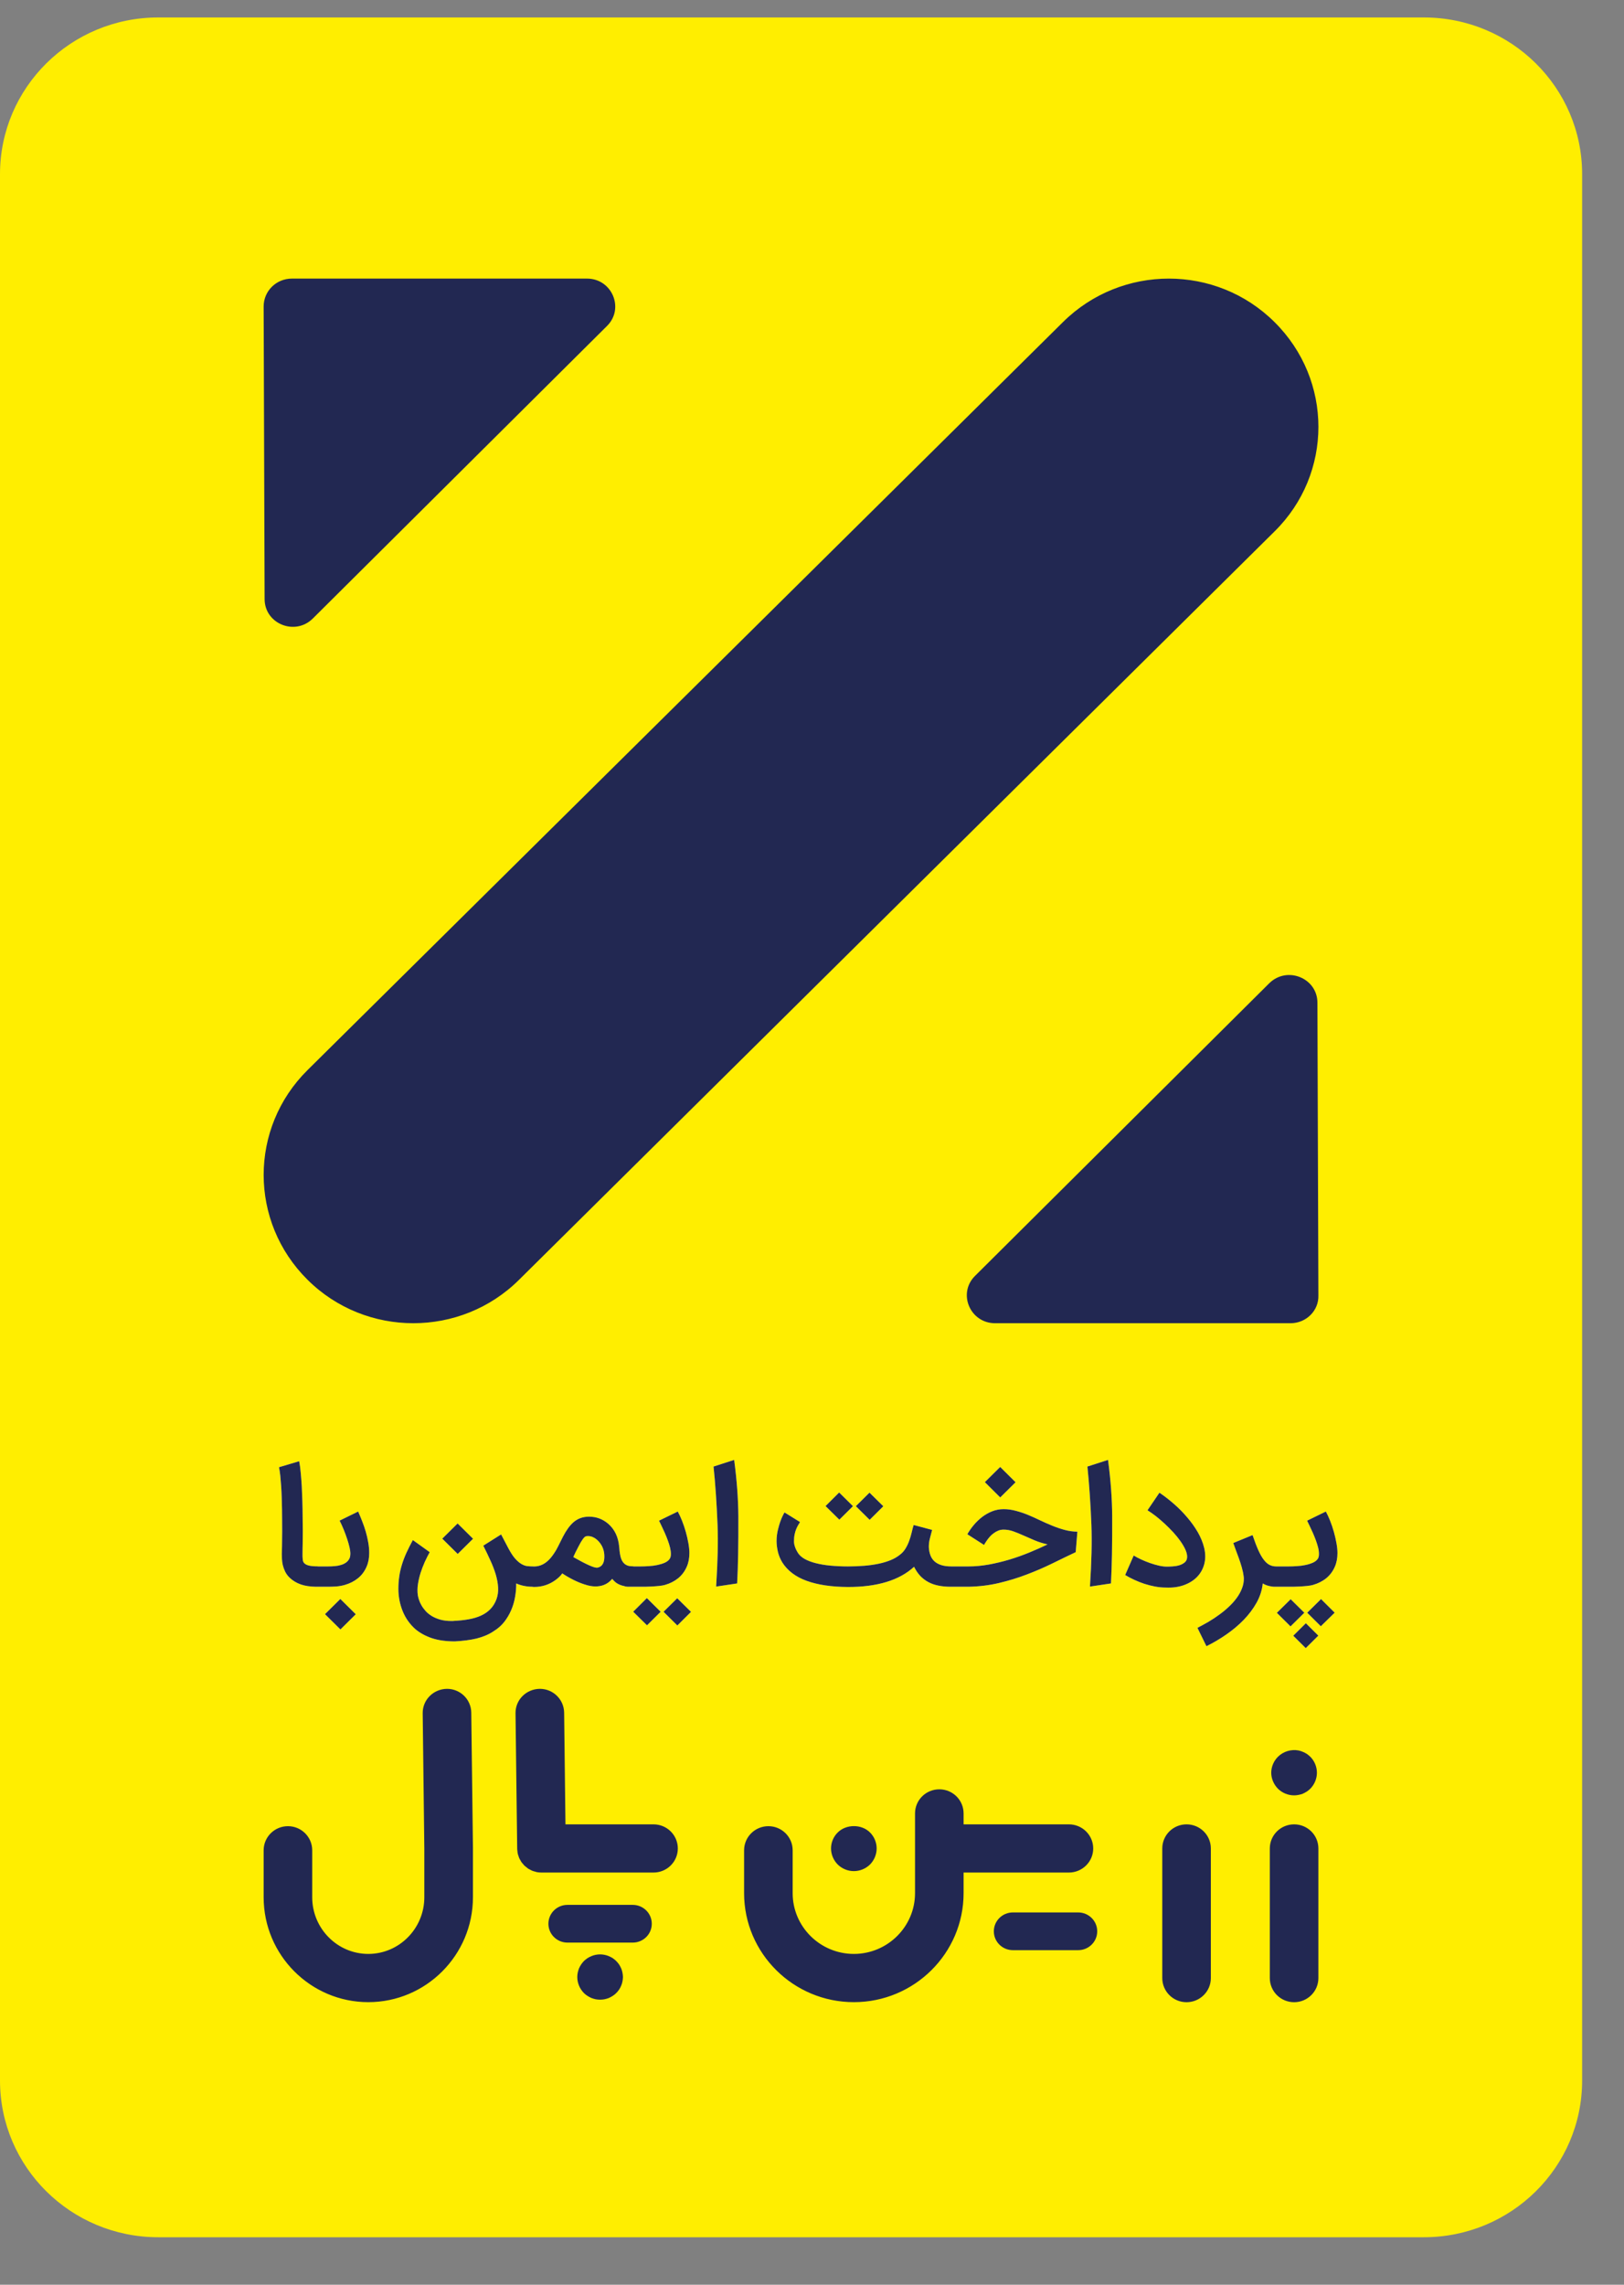 <svg width="32" height="45" viewBox="0 0 32 45" fill="none" xmlns="http://www.w3.org/2000/svg">
<rect x="0" y="0" width="32" height="45" fill="#808080" stroke="none"/>
<g id="1 7" clip-path="url(#clip0_0_180)">
<g id="Group">
<path id="Vector" d="M28.057 0.344H3.117C1.396 0.344 0 1.725 0 3.43V40.978C0 42.683 1.396 44.064 3.117 44.064H28.057C29.779 44.064 31.175 42.683 31.175 40.978V3.43C31.175 1.725 29.779 0.344 28.057 0.344Z" fill="url(#paint0_linear_0_180)"/>
<path id="Vector_2" d="M25.147 30.852H25.392C25.444 30.852 25.499 30.85 25.557 30.846C25.615 30.843 25.671 30.835 25.724 30.824C25.777 30.813 25.825 30.798 25.868 30.779C25.912 30.759 25.944 30.735 25.965 30.704C25.981 30.681 25.989 30.651 25.989 30.612C25.99 30.573 25.985 30.531 25.974 30.485C25.962 30.439 25.948 30.391 25.929 30.34C25.911 30.29 25.891 30.241 25.87 30.193C25.849 30.146 25.828 30.101 25.808 30.059C25.787 30.016 25.77 29.981 25.756 29.951L26.125 29.771C26.153 29.822 26.181 29.882 26.209 29.952C26.237 30.023 26.262 30.096 26.283 30.171C26.304 30.246 26.321 30.32 26.334 30.393C26.347 30.466 26.354 30.531 26.354 30.587C26.354 30.688 26.337 30.779 26.302 30.858C26.262 30.95 26.205 31.025 26.133 31.084C26.06 31.143 25.973 31.187 25.873 31.216C25.843 31.225 25.804 31.231 25.759 31.236C25.713 31.241 25.666 31.244 25.619 31.247C25.571 31.25 25.526 31.251 25.483 31.252C25.441 31.252 25.408 31.252 25.384 31.252H25.141C25.138 31.252 25.134 31.252 25.131 31.252C25.123 31.252 25.114 31.252 25.105 31.252C25.085 31.251 25.063 31.249 25.039 31.244C25.015 31.24 24.99 31.234 24.962 31.225C24.935 31.216 24.908 31.203 24.882 31.187C24.868 31.318 24.828 31.444 24.761 31.565C24.694 31.685 24.609 31.798 24.507 31.904C24.405 32.009 24.29 32.105 24.163 32.193C24.036 32.281 23.905 32.358 23.772 32.423L23.595 32.062C23.668 32.024 23.742 31.983 23.817 31.94C23.891 31.896 23.962 31.849 24.029 31.799C24.097 31.75 24.16 31.698 24.218 31.642C24.277 31.587 24.327 31.53 24.37 31.471C24.413 31.412 24.447 31.351 24.471 31.288C24.496 31.226 24.509 31.162 24.509 31.096C24.509 31.087 24.508 31.079 24.508 31.07C24.507 31.061 24.506 31.052 24.505 31.044V31.046C24.498 30.987 24.485 30.928 24.468 30.868C24.451 30.808 24.432 30.75 24.412 30.694C24.392 30.637 24.372 30.583 24.352 30.532C24.332 30.48 24.315 30.433 24.301 30.391L24.681 30.235C24.722 30.357 24.761 30.458 24.797 30.538C24.833 30.618 24.87 30.681 24.907 30.727C24.944 30.774 24.982 30.806 25.02 30.824C25.058 30.843 25.101 30.852 25.147 30.852ZM25.429 32.033L25.16 31.766L25.432 31.498L25.701 31.764L25.429 32.033ZM26.026 32.03L25.758 31.764L26.03 31.495L26.299 31.763L26.026 32.03ZM25.731 31.971L25.977 32.215L25.729 32.461L25.483 32.217L25.731 31.971ZM22.339 30.637C22.379 30.662 22.427 30.688 22.484 30.714C22.54 30.74 22.599 30.764 22.659 30.785C22.72 30.806 22.779 30.824 22.838 30.837C22.896 30.85 22.948 30.856 22.992 30.856C23.018 30.856 23.054 30.855 23.099 30.852C23.143 30.85 23.188 30.843 23.231 30.831C23.274 30.819 23.311 30.8 23.343 30.774C23.375 30.748 23.391 30.712 23.392 30.665C23.393 30.622 23.381 30.574 23.357 30.52C23.333 30.467 23.3 30.411 23.259 30.353C23.218 30.295 23.171 30.237 23.117 30.178C23.063 30.12 23.007 30.064 22.949 30.01C22.891 29.956 22.833 29.907 22.775 29.861C22.716 29.816 22.662 29.778 22.611 29.746L22.846 29.4C22.944 29.466 23.039 29.54 23.134 29.623C23.228 29.705 23.315 29.793 23.394 29.887C23.474 29.98 23.543 30.077 23.602 30.178C23.66 30.28 23.702 30.382 23.727 30.485C23.755 30.601 23.755 30.708 23.729 30.806C23.703 30.904 23.655 30.989 23.587 31.059C23.518 31.13 23.431 31.183 23.326 31.221C23.22 31.259 23.102 31.274 22.971 31.268C22.902 31.268 22.831 31.261 22.759 31.248C22.688 31.234 22.617 31.216 22.548 31.194C22.479 31.171 22.413 31.145 22.349 31.115C22.285 31.086 22.226 31.054 22.171 31.021L22.339 30.637ZM21.427 28.885L21.833 28.754C21.886 29.149 21.913 29.519 21.915 29.864C21.917 30.418 21.909 30.859 21.891 31.187L21.477 31.249C21.509 30.767 21.518 30.363 21.506 30.038C21.489 29.612 21.462 29.228 21.427 28.885ZM18.759 30.852C18.763 30.852 18.767 30.852 18.771 30.852H19.084C19.215 30.852 19.348 30.839 19.484 30.815C19.619 30.79 19.754 30.758 19.888 30.718C20.022 30.678 20.152 30.631 20.28 30.579C20.408 30.527 20.528 30.473 20.642 30.418C20.552 30.398 20.467 30.372 20.389 30.339C20.311 30.306 20.237 30.274 20.168 30.243C20.098 30.211 20.031 30.184 19.967 30.161C19.903 30.138 19.839 30.127 19.776 30.127C19.739 30.127 19.704 30.133 19.672 30.146C19.64 30.159 19.61 30.176 19.583 30.196C19.555 30.215 19.531 30.237 19.509 30.261C19.488 30.285 19.468 30.309 19.452 30.331C19.436 30.354 19.422 30.374 19.412 30.391C19.401 30.409 19.394 30.422 19.39 30.429L19.061 30.218C19.097 30.155 19.139 30.094 19.189 30.035C19.238 29.976 19.294 29.924 19.354 29.877C19.415 29.831 19.48 29.794 19.551 29.766C19.622 29.738 19.697 29.724 19.776 29.724C19.857 29.724 19.937 29.735 20.017 29.757C20.098 29.778 20.177 29.805 20.256 29.837C20.334 29.869 20.413 29.905 20.492 29.943C20.571 29.981 20.651 30.016 20.732 30.049C20.812 30.082 20.894 30.11 20.976 30.132C21.058 30.155 21.142 30.166 21.229 30.168L21.196 30.571C21.048 30.641 20.894 30.715 20.734 30.794C20.574 30.872 20.406 30.945 20.231 31.011C20.056 31.078 19.873 31.134 19.682 31.179C19.491 31.224 19.292 31.248 19.084 31.252H18.771C18.767 31.252 18.763 31.252 18.759 31.252C18.755 31.252 18.75 31.252 18.746 31.252H18.733C18.646 31.252 18.566 31.245 18.493 31.23C18.42 31.216 18.354 31.193 18.294 31.161C18.234 31.129 18.18 31.088 18.133 31.039C18.087 30.989 18.046 30.929 18.011 30.859C17.721 31.125 17.287 31.257 16.709 31.257C16.381 31.255 16.109 31.214 15.893 31.135C15.676 31.056 15.517 30.935 15.414 30.772C15.374 30.705 15.345 30.636 15.328 30.564C15.311 30.491 15.302 30.421 15.302 30.352C15.302 30.268 15.313 30.186 15.334 30.108V30.11C15.346 30.058 15.36 30.014 15.373 29.976C15.387 29.938 15.399 29.905 15.411 29.88C15.423 29.853 15.433 29.833 15.441 29.818C15.45 29.804 15.455 29.794 15.459 29.789L15.764 29.978C15.753 29.997 15.741 30.017 15.727 30.039C15.714 30.061 15.701 30.087 15.689 30.116C15.677 30.145 15.666 30.18 15.658 30.219C15.649 30.259 15.645 30.305 15.645 30.358C15.645 30.395 15.652 30.432 15.666 30.47C15.679 30.509 15.697 30.544 15.718 30.578C15.747 30.627 15.792 30.668 15.852 30.703C15.912 30.737 15.985 30.765 16.071 30.787C16.157 30.809 16.254 30.826 16.361 30.836C16.469 30.846 16.585 30.852 16.709 30.852C16.822 30.852 16.929 30.847 17.03 30.839C17.132 30.831 17.226 30.817 17.313 30.799C17.4 30.781 17.478 30.757 17.548 30.729C17.618 30.7 17.679 30.665 17.731 30.623C17.777 30.588 17.815 30.546 17.843 30.499C17.872 30.452 17.895 30.403 17.914 30.351C17.933 30.3 17.949 30.247 17.962 30.192C17.974 30.138 17.988 30.086 18.003 30.036L18.367 30.133C18.353 30.189 18.338 30.245 18.323 30.301C18.308 30.357 18.301 30.415 18.302 30.474V30.473C18.305 30.53 18.315 30.582 18.332 30.629C18.349 30.676 18.375 30.716 18.41 30.749C18.445 30.782 18.491 30.807 18.545 30.825C18.6 30.843 18.667 30.852 18.746 30.852C18.75 30.852 18.755 30.852 18.759 30.852ZM20.011 29.194L19.709 29.493L19.406 29.192L19.708 28.893L20.011 29.194ZM16.807 29.665L16.539 29.931L16.267 29.663L16.535 29.396L16.807 29.665ZM17.405 29.667L17.136 29.934L16.864 29.665L17.133 29.399L17.405 29.667ZM14.06 28.885L14.466 28.754C14.519 29.149 14.546 29.519 14.549 29.864C14.551 30.418 14.543 30.859 14.525 31.187L14.111 31.249C14.142 30.767 14.152 30.363 14.139 30.038C14.122 29.612 14.096 29.228 14.06 28.885ZM13.018 31.745L12.749 32.012L12.477 31.744L12.746 31.476L13.018 31.745ZM13.616 31.747L13.347 32.015L13.075 31.745L13.344 31.479L13.616 31.747ZM12.487 30.852H12.623C12.674 30.852 12.729 30.85 12.787 30.846C12.845 30.843 12.901 30.835 12.954 30.824C13.007 30.813 13.055 30.798 13.099 30.779C13.142 30.759 13.174 30.735 13.195 30.704C13.211 30.681 13.219 30.651 13.22 30.612C13.22 30.573 13.215 30.531 13.204 30.485C13.193 30.439 13.178 30.391 13.159 30.34C13.141 30.29 13.121 30.241 13.1 30.193C13.079 30.146 13.058 30.101 13.038 30.059C13.017 30.016 13 29.981 12.986 29.951L13.355 29.771C13.383 29.822 13.411 29.882 13.439 29.952C13.467 30.023 13.492 30.096 13.513 30.171C13.534 30.246 13.551 30.32 13.564 30.393C13.577 30.466 13.584 30.531 13.584 30.587C13.584 30.688 13.567 30.779 13.532 30.858C13.492 30.95 13.435 31.025 13.363 31.084C13.29 31.143 13.204 31.187 13.103 31.216C13.073 31.225 13.034 31.231 12.989 31.236C12.943 31.241 12.896 31.244 12.849 31.247C12.801 31.25 12.756 31.251 12.713 31.252C12.671 31.252 12.638 31.252 12.615 31.252H12.371C12.344 31.252 12.318 31.247 12.295 31.238C12.21 31.22 12.143 31.185 12.096 31.133L12.063 31.097L12.03 31.132C11.952 31.208 11.852 31.246 11.732 31.246C11.669 31.246 11.596 31.233 11.514 31.205C11.448 31.184 11.377 31.155 11.302 31.118C11.217 31.075 11.143 31.032 11.079 30.989C11.05 31.033 11.004 31.078 10.943 31.122C10.82 31.211 10.68 31.256 10.524 31.256C10.511 31.256 10.499 31.254 10.486 31.252C10.372 31.251 10.267 31.229 10.171 31.187C10.173 31.273 10.165 31.362 10.149 31.453C10.134 31.544 10.108 31.631 10.072 31.714C10.036 31.798 9.99 31.875 9.934 31.947C9.877 32.018 9.809 32.078 9.729 32.126H9.73C9.681 32.159 9.628 32.188 9.571 32.212C9.514 32.236 9.453 32.256 9.39 32.272C9.326 32.287 9.259 32.299 9.188 32.308C9.117 32.317 9.042 32.324 8.963 32.328C8.787 32.328 8.636 32.307 8.51 32.265C8.384 32.223 8.275 32.163 8.182 32.085C8.07 31.984 7.987 31.865 7.932 31.727C7.878 31.59 7.85 31.445 7.85 31.293C7.85 31.205 7.856 31.123 7.868 31.045C7.879 30.967 7.897 30.891 7.92 30.816C7.943 30.741 7.972 30.664 8.008 30.585C8.044 30.507 8.086 30.423 8.135 30.333L8.467 30.571C8.434 30.63 8.402 30.694 8.37 30.763C8.339 30.833 8.311 30.905 8.287 30.979C8.264 31.054 8.246 31.129 8.235 31.204C8.224 31.279 8.223 31.351 8.233 31.42C8.237 31.445 8.245 31.475 8.256 31.51C8.267 31.545 8.283 31.581 8.305 31.619C8.326 31.656 8.354 31.694 8.387 31.731C8.42 31.768 8.461 31.8 8.508 31.829C8.555 31.858 8.611 31.881 8.675 31.9C8.739 31.918 8.812 31.927 8.895 31.927H8.922C8.928 31.927 8.933 31.927 8.938 31.925C9.044 31.92 9.142 31.91 9.232 31.894C9.323 31.878 9.404 31.854 9.477 31.821C9.549 31.788 9.611 31.746 9.662 31.693C9.714 31.64 9.754 31.575 9.783 31.497C9.809 31.424 9.82 31.346 9.815 31.264C9.81 31.182 9.794 31.097 9.768 31.008C9.741 30.919 9.706 30.828 9.662 30.733C9.619 30.638 9.573 30.541 9.523 30.443L9.874 30.222L10.01 30.481C10.058 30.573 10.104 30.645 10.148 30.695C10.192 30.745 10.235 30.782 10.276 30.805C10.317 30.829 10.356 30.843 10.394 30.846C10.431 30.85 10.467 30.852 10.5 30.852C10.509 30.852 10.518 30.852 10.527 30.853C10.648 30.852 10.756 30.796 10.851 30.684C10.888 30.64 10.926 30.585 10.964 30.52C10.987 30.478 11.017 30.419 11.054 30.344L11.093 30.266C11.157 30.142 11.225 30.048 11.297 29.984C11.383 29.909 11.486 29.872 11.606 29.872C11.75 29.872 11.877 29.919 11.987 30.014C12.111 30.123 12.182 30.271 12.2 30.46V30.474L12.202 30.479V30.482C12.203 30.485 12.204 30.489 12.204 30.493V30.501C12.204 30.504 12.204 30.508 12.205 30.512C12.206 30.523 12.207 30.535 12.208 30.548C12.213 30.589 12.219 30.626 12.227 30.659C12.258 30.784 12.331 30.847 12.447 30.849H12.45C12.463 30.849 12.475 30.849 12.487 30.852ZM11.786 30.873C11.863 30.852 11.904 30.787 11.908 30.681C11.912 30.59 11.894 30.509 11.854 30.438C11.819 30.377 11.774 30.329 11.72 30.294C11.662 30.259 11.604 30.247 11.547 30.258C11.512 30.266 11.462 30.334 11.396 30.465L11.338 30.578C11.332 30.591 11.326 30.604 11.321 30.615C11.316 30.625 11.313 30.63 11.313 30.631L11.297 30.668C11.542 30.807 11.696 30.877 11.759 30.877C11.77 30.877 11.779 30.876 11.786 30.873ZM9.321 30.307L9.019 30.606L8.715 30.305L9.017 30.006L9.321 30.307ZM6.271 30.852H6.466C6.51 30.852 6.554 30.85 6.597 30.846C6.64 30.843 6.681 30.835 6.719 30.823C6.757 30.812 6.79 30.796 6.819 30.775C6.848 30.754 6.871 30.727 6.886 30.694C6.898 30.671 6.904 30.636 6.904 30.59C6.904 30.563 6.898 30.525 6.887 30.476C6.876 30.427 6.861 30.373 6.841 30.313C6.822 30.254 6.799 30.192 6.773 30.128C6.748 30.065 6.72 30.005 6.692 29.95L7.057 29.771C7.084 29.831 7.11 29.894 7.136 29.961C7.163 30.028 7.186 30.096 7.207 30.167C7.227 30.237 7.244 30.308 7.256 30.379C7.269 30.45 7.275 30.519 7.275 30.587C7.275 30.688 7.258 30.779 7.223 30.858C7.183 30.95 7.127 31.025 7.054 31.084C6.981 31.143 6.895 31.187 6.795 31.216C6.735 31.233 6.676 31.243 6.62 31.247C6.564 31.25 6.511 31.252 6.463 31.252H6.232C6.229 31.252 6.226 31.252 6.223 31.252C6.11 31.25 6.013 31.236 5.931 31.208C5.844 31.178 5.768 31.133 5.705 31.072C5.667 31.035 5.638 30.994 5.617 30.951C5.597 30.908 5.582 30.865 5.572 30.824C5.563 30.783 5.557 30.744 5.556 30.707C5.554 30.67 5.553 30.638 5.553 30.61C5.554 30.577 5.556 30.522 5.557 30.445C5.559 30.367 5.56 30.274 5.56 30.164C5.56 30.099 5.559 30.028 5.559 29.954C5.558 29.879 5.558 29.803 5.557 29.726C5.556 29.649 5.554 29.571 5.551 29.494C5.548 29.416 5.545 29.341 5.54 29.269C5.535 29.197 5.529 29.129 5.523 29.066C5.516 29.003 5.508 28.947 5.498 28.898L5.895 28.78C5.907 28.841 5.917 28.914 5.925 29C5.933 29.085 5.94 29.176 5.946 29.273C5.951 29.369 5.955 29.468 5.958 29.569C5.961 29.669 5.963 29.765 5.963 29.856C5.963 29.883 5.963 29.912 5.964 29.942C5.964 29.972 5.965 30.002 5.965 30.032C5.966 30.062 5.966 30.091 5.966 30.119V30.196C5.966 30.235 5.966 30.273 5.965 30.308C5.965 30.343 5.964 30.376 5.964 30.409C5.963 30.441 5.963 30.473 5.962 30.504C5.962 30.535 5.961 30.567 5.961 30.6C5.96 30.639 5.961 30.677 5.965 30.712C5.968 30.747 5.978 30.772 5.996 30.789C6.034 30.829 6.113 30.849 6.232 30.85H6.246C6.254 30.85 6.263 30.851 6.271 30.852ZM7.01 31.794L6.708 32.093L6.404 31.792L6.706 31.493L7.01 31.794Z" fill="white"/>
<path id="Vector_3" d="M25.147 30.852H25.392C25.444 30.852 25.499 30.85 25.557 30.846C25.615 30.843 25.671 30.835 25.724 30.824C25.777 30.813 25.825 30.798 25.868 30.779C25.912 30.759 25.944 30.735 25.965 30.704C25.981 30.681 25.989 30.651 25.989 30.612C25.99 30.573 25.985 30.531 25.974 30.485C25.962 30.439 25.948 30.391 25.929 30.34C25.911 30.29 25.891 30.241 25.87 30.193C25.849 30.146 25.828 30.101 25.808 30.059C25.787 30.016 25.77 29.981 25.756 29.951L26.125 29.771C26.153 29.822 26.181 29.882 26.209 29.952C26.237 30.023 26.262 30.096 26.283 30.171C26.304 30.246 26.321 30.32 26.334 30.393C26.347 30.466 26.354 30.531 26.354 30.587C26.354 30.688 26.337 30.779 26.302 30.858C26.262 30.95 26.205 31.025 26.133 31.084C26.06 31.143 25.973 31.187 25.873 31.216C25.843 31.225 25.804 31.231 25.759 31.236C25.713 31.241 25.666 31.244 25.619 31.247C25.571 31.25 25.526 31.251 25.483 31.252C25.441 31.252 25.408 31.252 25.384 31.252H25.141C25.138 31.252 25.134 31.252 25.131 31.252C25.123 31.252 25.114 31.252 25.105 31.252C25.085 31.251 25.063 31.249 25.039 31.244C25.015 31.24 24.99 31.234 24.962 31.225C24.935 31.216 24.908 31.203 24.882 31.187C24.868 31.318 24.828 31.444 24.761 31.565C24.694 31.685 24.609 31.798 24.507 31.904C24.405 32.009 24.29 32.105 24.163 32.193C24.036 32.281 23.905 32.358 23.772 32.423L23.595 32.062C23.668 32.024 23.742 31.983 23.817 31.94C23.891 31.896 23.962 31.849 24.029 31.799C24.097 31.75 24.16 31.698 24.218 31.642C24.277 31.587 24.327 31.53 24.37 31.471C24.413 31.412 24.447 31.351 24.471 31.288C24.496 31.226 24.509 31.162 24.509 31.096C24.509 31.087 24.508 31.079 24.508 31.07C24.507 31.061 24.506 31.052 24.505 31.044V31.046C24.498 30.987 24.485 30.928 24.468 30.868C24.451 30.808 24.432 30.75 24.412 30.694C24.392 30.637 24.372 30.583 24.352 30.532C24.332 30.48 24.315 30.433 24.301 30.391L24.681 30.235C24.722 30.357 24.761 30.458 24.797 30.538C24.833 30.618 24.87 30.681 24.907 30.727C24.944 30.774 24.982 30.806 25.02 30.824C25.058 30.843 25.101 30.852 25.147 30.852ZM25.429 32.033L25.16 31.766L25.432 31.498L25.701 31.764L25.429 32.033ZM26.026 32.03L25.758 31.764L26.03 31.495L26.299 31.763L26.026 32.03ZM25.731 31.971L25.977 32.215L25.729 32.461L25.483 32.217L25.731 31.971ZM22.339 30.637C22.379 30.662 22.427 30.688 22.484 30.714C22.54 30.74 22.599 30.764 22.659 30.785C22.72 30.806 22.779 30.824 22.838 30.837C22.896 30.85 22.948 30.856 22.992 30.856C23.018 30.856 23.054 30.855 23.099 30.852C23.143 30.85 23.188 30.843 23.231 30.831C23.274 30.819 23.311 30.8 23.343 30.774C23.375 30.748 23.391 30.712 23.392 30.665C23.393 30.622 23.381 30.574 23.357 30.52C23.333 30.467 23.3 30.411 23.259 30.353C23.218 30.295 23.171 30.237 23.117 30.178C23.063 30.12 23.007 30.064 22.949 30.01C22.891 29.956 22.833 29.907 22.775 29.861C22.716 29.816 22.662 29.778 22.611 29.746L22.846 29.4C22.944 29.466 23.039 29.54 23.134 29.623C23.228 29.705 23.315 29.793 23.394 29.887C23.474 29.98 23.543 30.077 23.602 30.178C23.66 30.28 23.702 30.382 23.727 30.485C23.755 30.601 23.755 30.708 23.729 30.806C23.703 30.904 23.655 30.989 23.587 31.059C23.518 31.13 23.431 31.183 23.326 31.221C23.22 31.259 23.102 31.274 22.971 31.268C22.902 31.268 22.831 31.261 22.759 31.248C22.688 31.234 22.617 31.216 22.548 31.194C22.479 31.171 22.413 31.145 22.349 31.115C22.285 31.086 22.226 31.054 22.171 31.021L22.339 30.637ZM21.427 28.885L21.833 28.754C21.886 29.149 21.913 29.519 21.915 29.864C21.917 30.418 21.909 30.859 21.891 31.187L21.477 31.249C21.509 30.767 21.518 30.363 21.506 30.038C21.489 29.612 21.462 29.228 21.427 28.885ZM18.759 30.852C18.763 30.852 18.767 30.852 18.771 30.852H19.084C19.215 30.852 19.348 30.839 19.484 30.815C19.619 30.79 19.754 30.758 19.888 30.718C20.022 30.678 20.152 30.631 20.28 30.579C20.408 30.527 20.528 30.473 20.642 30.418C20.552 30.398 20.467 30.372 20.389 30.339C20.311 30.306 20.237 30.274 20.168 30.243C20.098 30.211 20.031 30.184 19.967 30.161C19.903 30.138 19.839 30.127 19.776 30.127C19.739 30.127 19.704 30.133 19.672 30.146C19.64 30.159 19.61 30.176 19.583 30.196C19.555 30.215 19.531 30.237 19.509 30.261C19.488 30.285 19.468 30.309 19.452 30.331C19.436 30.354 19.422 30.374 19.412 30.391C19.401 30.409 19.394 30.422 19.39 30.429L19.061 30.218C19.097 30.155 19.139 30.094 19.189 30.035C19.238 29.976 19.294 29.924 19.354 29.877C19.415 29.831 19.48 29.794 19.551 29.766C19.622 29.738 19.697 29.724 19.776 29.724C19.857 29.724 19.937 29.735 20.017 29.757C20.098 29.778 20.177 29.805 20.256 29.837C20.334 29.869 20.413 29.905 20.492 29.943C20.571 29.981 20.651 30.016 20.732 30.049C20.812 30.082 20.894 30.11 20.976 30.132C21.058 30.155 21.142 30.166 21.229 30.168L21.196 30.571C21.048 30.641 20.894 30.715 20.734 30.794C20.574 30.872 20.406 30.945 20.231 31.011C20.056 31.078 19.873 31.134 19.682 31.179C19.491 31.224 19.292 31.248 19.084 31.252H18.771C18.767 31.252 18.763 31.252 18.759 31.252C18.755 31.252 18.75 31.252 18.746 31.252H18.733C18.646 31.252 18.566 31.245 18.493 31.23C18.42 31.216 18.354 31.193 18.294 31.161C18.234 31.129 18.18 31.088 18.133 31.039C18.087 30.989 18.046 30.929 18.011 30.859C17.721 31.125 17.287 31.257 16.709 31.257C16.381 31.255 16.109 31.214 15.893 31.135C15.676 31.056 15.517 30.935 15.414 30.772C15.374 30.705 15.345 30.636 15.328 30.564C15.311 30.491 15.302 30.421 15.302 30.352C15.302 30.268 15.313 30.186 15.334 30.108V30.11C15.346 30.058 15.36 30.014 15.373 29.976C15.387 29.938 15.399 29.905 15.411 29.88C15.423 29.853 15.433 29.833 15.441 29.818C15.45 29.804 15.455 29.794 15.459 29.789L15.764 29.978C15.753 29.997 15.741 30.017 15.727 30.039C15.714 30.061 15.701 30.087 15.689 30.116C15.677 30.145 15.666 30.18 15.658 30.219C15.649 30.259 15.645 30.305 15.645 30.358C15.645 30.395 15.652 30.432 15.666 30.47C15.679 30.509 15.697 30.544 15.718 30.578C15.747 30.627 15.792 30.668 15.852 30.703C15.912 30.737 15.985 30.765 16.071 30.787C16.157 30.809 16.254 30.826 16.361 30.836C16.469 30.846 16.585 30.852 16.709 30.852C16.822 30.852 16.929 30.847 17.03 30.839C17.132 30.831 17.226 30.817 17.313 30.799C17.4 30.781 17.478 30.757 17.548 30.729C17.618 30.7 17.679 30.665 17.731 30.623C17.777 30.588 17.815 30.546 17.843 30.499C17.872 30.452 17.895 30.403 17.914 30.351C17.933 30.3 17.949 30.247 17.962 30.192C17.974 30.138 17.988 30.086 18.003 30.036L18.367 30.133C18.353 30.189 18.338 30.245 18.323 30.301C18.308 30.357 18.301 30.415 18.302 30.474V30.473C18.305 30.53 18.315 30.582 18.332 30.629C18.349 30.676 18.375 30.716 18.41 30.749C18.445 30.782 18.491 30.807 18.545 30.825C18.6 30.843 18.667 30.852 18.746 30.852C18.75 30.852 18.755 30.852 18.759 30.852ZM20.011 29.194L19.709 29.493L19.406 29.192L19.708 28.893L20.011 29.194ZM16.807 29.665L16.539 29.931L16.267 29.663L16.535 29.396L16.807 29.665ZM17.405 29.667L17.136 29.934L16.864 29.665L17.133 29.399L17.405 29.667ZM14.06 28.885L14.466 28.754C14.519 29.149 14.546 29.519 14.549 29.864C14.551 30.418 14.543 30.859 14.525 31.187L14.111 31.249C14.142 30.767 14.152 30.363 14.139 30.038C14.122 29.612 14.096 29.228 14.06 28.885ZM13.018 31.745L12.749 32.012L12.477 31.744L12.746 31.476L13.018 31.745ZM13.616 31.747L13.347 32.015L13.075 31.745L13.344 31.479L13.616 31.747ZM12.487 30.852H12.623C12.674 30.852 12.729 30.85 12.787 30.846C12.845 30.843 12.901 30.835 12.954 30.824C13.007 30.813 13.055 30.798 13.099 30.779C13.142 30.759 13.174 30.735 13.195 30.704C13.211 30.681 13.219 30.651 13.22 30.612C13.22 30.573 13.215 30.531 13.204 30.485C13.193 30.439 13.178 30.391 13.159 30.34C13.141 30.29 13.121 30.241 13.1 30.193C13.079 30.146 13.058 30.101 13.038 30.059C13.017 30.016 13 29.981 12.986 29.951L13.355 29.771C13.383 29.822 13.411 29.882 13.439 29.952C13.467 30.023 13.492 30.096 13.513 30.171C13.534 30.246 13.551 30.32 13.564 30.393C13.577 30.466 13.584 30.531 13.584 30.587C13.584 30.688 13.567 30.779 13.532 30.858C13.492 30.95 13.435 31.025 13.363 31.084C13.29 31.143 13.204 31.187 13.103 31.216C13.073 31.225 13.034 31.231 12.989 31.236C12.943 31.241 12.896 31.244 12.849 31.247C12.801 31.25 12.756 31.251 12.713 31.252C12.671 31.252 12.638 31.252 12.615 31.252H12.371C12.344 31.252 12.318 31.247 12.295 31.238C12.21 31.22 12.143 31.185 12.096 31.133L12.063 31.097L12.03 31.132C11.952 31.208 11.852 31.246 11.732 31.246C11.669 31.246 11.596 31.233 11.514 31.205C11.448 31.184 11.377 31.155 11.302 31.118C11.217 31.075 11.143 31.032 11.079 30.989C11.05 31.033 11.004 31.078 10.943 31.122C10.82 31.211 10.68 31.256 10.524 31.256C10.511 31.256 10.499 31.254 10.486 31.252C10.372 31.251 10.267 31.229 10.171 31.187C10.173 31.273 10.165 31.362 10.149 31.453C10.134 31.544 10.108 31.631 10.072 31.714C10.036 31.798 9.99 31.875 9.934 31.947C9.877 32.018 9.809 32.078 9.729 32.126H9.73C9.681 32.159 9.628 32.188 9.571 32.212C9.514 32.236 9.453 32.256 9.39 32.272C9.326 32.287 9.259 32.299 9.188 32.308C9.117 32.317 9.042 32.324 8.963 32.328C8.787 32.328 8.636 32.307 8.51 32.265C8.384 32.223 8.275 32.163 8.182 32.085C8.07 31.984 7.987 31.865 7.932 31.727C7.878 31.59 7.85 31.445 7.85 31.293C7.85 31.205 7.856 31.123 7.868 31.045C7.879 30.967 7.897 30.891 7.92 30.816C7.943 30.741 7.972 30.664 8.008 30.585C8.044 30.507 8.086 30.423 8.135 30.333L8.467 30.571C8.434 30.63 8.402 30.694 8.37 30.763C8.339 30.833 8.311 30.905 8.287 30.979C8.264 31.054 8.246 31.129 8.235 31.204C8.224 31.279 8.223 31.351 8.233 31.42C8.237 31.445 8.245 31.475 8.256 31.51C8.267 31.545 8.283 31.581 8.305 31.619C8.326 31.656 8.354 31.694 8.387 31.731C8.42 31.768 8.461 31.8 8.508 31.829C8.555 31.858 8.611 31.881 8.675 31.9C8.739 31.918 8.812 31.927 8.895 31.927H8.922C8.928 31.927 8.933 31.927 8.938 31.925C9.044 31.92 9.142 31.91 9.232 31.894C9.323 31.878 9.404 31.854 9.477 31.821C9.549 31.788 9.611 31.746 9.662 31.693C9.714 31.64 9.754 31.575 9.783 31.497C9.809 31.424 9.82 31.346 9.815 31.264C9.81 31.182 9.794 31.097 9.768 31.008C9.741 30.919 9.706 30.828 9.662 30.733C9.619 30.638 9.573 30.541 9.523 30.443L9.874 30.222L10.01 30.481C10.058 30.573 10.104 30.645 10.148 30.695C10.192 30.745 10.235 30.782 10.276 30.805C10.317 30.829 10.356 30.843 10.394 30.846C10.431 30.85 10.467 30.852 10.5 30.852C10.509 30.852 10.518 30.852 10.527 30.853C10.648 30.852 10.756 30.796 10.851 30.684C10.888 30.64 10.926 30.585 10.964 30.52C10.987 30.478 11.017 30.419 11.054 30.344L11.093 30.266C11.157 30.142 11.225 30.048 11.297 29.984C11.383 29.909 11.486 29.872 11.606 29.872C11.75 29.872 11.877 29.919 11.987 30.014C12.111 30.123 12.182 30.271 12.2 30.46V30.474L12.202 30.479V30.482C12.203 30.485 12.204 30.489 12.204 30.493V30.501C12.204 30.504 12.204 30.508 12.205 30.512C12.206 30.523 12.207 30.535 12.208 30.548C12.213 30.589 12.219 30.626 12.227 30.659C12.258 30.784 12.331 30.847 12.447 30.849H12.45C12.463 30.849 12.475 30.849 12.487 30.852ZM11.786 30.873C11.863 30.852 11.904 30.787 11.908 30.681C11.912 30.59 11.894 30.509 11.854 30.438C11.819 30.377 11.774 30.329 11.72 30.294C11.662 30.259 11.604 30.247 11.547 30.258C11.512 30.266 11.462 30.334 11.396 30.465L11.338 30.578C11.332 30.591 11.326 30.604 11.321 30.615C11.316 30.625 11.313 30.63 11.313 30.631L11.297 30.668C11.542 30.807 11.696 30.877 11.759 30.877C11.77 30.877 11.779 30.876 11.786 30.873ZM9.321 30.307L9.019 30.606L8.715 30.305L9.017 30.006L9.321 30.307ZM6.271 30.852H6.466C6.51 30.852 6.554 30.85 6.597 30.846C6.64 30.843 6.681 30.835 6.719 30.823C6.757 30.812 6.79 30.796 6.819 30.775C6.848 30.754 6.871 30.727 6.886 30.694C6.898 30.671 6.904 30.636 6.904 30.59C6.904 30.563 6.898 30.525 6.887 30.476C6.876 30.427 6.861 30.373 6.841 30.313C6.822 30.254 6.799 30.192 6.773 30.128C6.748 30.065 6.72 30.005 6.692 29.95L7.057 29.771C7.084 29.831 7.11 29.894 7.136 29.961C7.163 30.028 7.186 30.096 7.207 30.167C7.227 30.237 7.244 30.308 7.256 30.379C7.269 30.45 7.275 30.519 7.275 30.587C7.275 30.688 7.258 30.779 7.223 30.858C7.183 30.95 7.127 31.025 7.054 31.084C6.981 31.143 6.895 31.187 6.795 31.216C6.735 31.233 6.676 31.243 6.62 31.247C6.564 31.25 6.511 31.252 6.463 31.252H6.232C6.229 31.252 6.226 31.252 6.223 31.252C6.11 31.25 6.013 31.236 5.931 31.208C5.844 31.178 5.768 31.133 5.705 31.072C5.667 31.035 5.638 30.994 5.617 30.951C5.597 30.908 5.582 30.865 5.572 30.824C5.563 30.783 5.557 30.744 5.556 30.707C5.554 30.67 5.553 30.638 5.553 30.61C5.554 30.577 5.556 30.522 5.557 30.445C5.559 30.367 5.56 30.274 5.56 30.164C5.56 30.099 5.559 30.028 5.559 29.954C5.558 29.879 5.558 29.803 5.557 29.726C5.556 29.649 5.554 29.571 5.551 29.494C5.548 29.416 5.545 29.341 5.54 29.269C5.535 29.197 5.529 29.129 5.523 29.066C5.516 29.003 5.508 28.947 5.498 28.898L5.895 28.78C5.907 28.841 5.917 28.914 5.925 29C5.933 29.085 5.94 29.176 5.946 29.273C5.951 29.369 5.955 29.468 5.958 29.569C5.961 29.669 5.963 29.765 5.963 29.856C5.963 29.883 5.963 29.912 5.964 29.942C5.964 29.972 5.965 30.002 5.965 30.032C5.966 30.062 5.966 30.091 5.966 30.119V30.196C5.966 30.235 5.966 30.273 5.965 30.308C5.965 30.343 5.964 30.376 5.964 30.409C5.963 30.441 5.963 30.473 5.962 30.504C5.962 30.535 5.961 30.567 5.961 30.6C5.96 30.639 5.961 30.677 5.965 30.712C5.968 30.747 5.978 30.772 5.996 30.789C6.034 30.829 6.113 30.849 6.232 30.85H6.246C6.254 30.85 6.263 30.851 6.271 30.852ZM7.01 31.794L6.708 32.093L6.404 31.792L6.706 31.493L7.01 31.794Z" fill="#222852"/>
<path id="Vector_4" fill-rule="evenodd" clip-rule="evenodd" d="M25.5 35.932C25.764 35.932 25.978 36.144 25.978 36.407V38.96C25.978 39.222 25.764 39.435 25.5 39.435C25.235 39.435 25.021 39.222 25.021 38.96V36.407C25.021 36.144 25.235 35.932 25.5 35.932ZM9.286 33.732C9.308 35.502 9.319 36.387 9.319 36.387V37.368C9.319 38.507 8.394 39.434 7.257 39.434C6.12 39.434 5.195 38.507 5.195 37.368V36.443C5.195 36.181 5.409 35.968 5.674 35.968C5.938 35.968 6.152 36.181 6.152 36.443V37.368C6.152 37.983 6.648 38.484 7.257 38.484C7.866 38.484 8.361 37.983 8.361 37.368V36.412L8.329 33.743C8.326 33.481 8.538 33.266 8.808 33.263C9.07 33.263 9.283 33.471 9.286 33.732ZM18.987 35.932H21.062C21.326 35.932 21.541 36.144 21.541 36.407C21.541 36.669 21.326 36.881 21.062 36.881H18.987V37.288C18.987 38.471 18.017 39.434 16.825 39.434C15.632 39.434 14.662 38.471 14.662 37.288V36.443C14.662 36.181 14.876 35.968 15.141 35.968C15.405 35.968 15.619 36.181 15.619 36.443V37.288C15.619 37.947 16.16 38.484 16.825 38.484C17.489 38.484 18.03 37.947 18.03 37.288V35.717C18.03 35.454 18.244 35.242 18.509 35.242C18.773 35.242 18.987 35.454 18.987 35.717V35.932ZM11.142 35.932H12.877C13.142 35.932 13.356 36.144 13.356 36.407C13.356 36.669 13.142 36.881 12.877 36.881H10.669C10.636 36.881 10.604 36.878 10.573 36.872C10.565 36.87 10.557 36.867 10.549 36.864C10.527 36.859 10.504 36.853 10.483 36.844C10.473 36.84 10.464 36.834 10.454 36.829C10.437 36.82 10.419 36.812 10.402 36.801C10.393 36.794 10.385 36.786 10.376 36.779C10.361 36.767 10.345 36.756 10.332 36.743C10.323 36.735 10.317 36.726 10.31 36.717C10.297 36.703 10.284 36.689 10.273 36.673C10.267 36.664 10.262 36.653 10.256 36.643C10.247 36.627 10.237 36.611 10.229 36.593C10.224 36.581 10.221 36.569 10.217 36.557C10.211 36.54 10.205 36.523 10.201 36.505C10.198 36.491 10.198 36.477 10.196 36.463C10.194 36.446 10.191 36.43 10.191 36.412L10.158 33.743C10.155 33.481 10.367 33.266 10.637 33.263C10.899 33.263 11.112 33.471 11.116 33.732L11.142 35.932ZM23.38 35.932C23.645 35.932 23.859 36.144 23.859 36.407V38.96C23.859 39.222 23.645 39.435 23.38 39.435C23.116 39.435 22.902 39.222 22.902 38.96V36.407C22.902 36.144 23.116 35.932 23.38 35.932ZM16.824 36.853C16.706 36.853 16.59 36.805 16.507 36.723C16.423 36.639 16.375 36.523 16.375 36.407C16.375 36.289 16.423 36.174 16.507 36.092C16.673 35.926 16.976 35.924 17.143 36.092C17.226 36.174 17.274 36.289 17.274 36.407C17.274 36.523 17.226 36.639 17.143 36.723C17.059 36.805 16.944 36.853 16.824 36.853ZM25.499 35.361C25.381 35.361 25.265 35.313 25.182 35.231C25.099 35.147 25.049 35.032 25.049 34.915C25.049 34.798 25.099 34.682 25.182 34.6C25.287 34.496 25.442 34.449 25.588 34.477C25.617 34.483 25.645 34.492 25.672 34.504C25.698 34.515 25.725 34.528 25.75 34.544C25.774 34.561 25.797 34.58 25.818 34.6C25.901 34.682 25.949 34.798 25.949 34.915C25.949 35.033 25.901 35.147 25.818 35.231C25.797 35.251 25.774 35.27 25.75 35.286C25.725 35.302 25.698 35.316 25.672 35.328C25.645 35.338 25.616 35.347 25.588 35.352C25.559 35.358 25.528 35.361 25.499 35.361ZM12.24 38.769C12.252 38.796 12.259 38.824 12.265 38.852C12.27 38.881 12.275 38.91 12.275 38.939C12.275 38.968 12.27 38.998 12.265 39.027C12.259 39.055 12.252 39.083 12.24 39.109C12.228 39.137 12.215 39.163 12.199 39.187C12.182 39.212 12.163 39.234 12.142 39.255C12.122 39.276 12.099 39.294 12.074 39.31C12.049 39.326 12.023 39.34 11.997 39.352C11.969 39.362 11.941 39.371 11.912 39.377C11.883 39.382 11.854 39.385 11.825 39.385C11.796 39.385 11.765 39.382 11.736 39.377C11.709 39.371 11.68 39.362 11.653 39.352C11.626 39.34 11.6 39.326 11.575 39.31C11.55 39.294 11.527 39.276 11.506 39.255C11.486 39.234 11.467 39.212 11.451 39.187C11.435 39.163 11.42 39.137 11.409 39.109C11.399 39.083 11.39 39.055 11.384 39.027C11.378 38.998 11.375 38.968 11.375 38.939C11.375 38.91 11.378 38.881 11.384 38.852C11.39 38.824 11.399 38.796 11.409 38.769C11.42 38.743 11.435 38.717 11.451 38.692C11.467 38.668 11.486 38.645 11.506 38.624C11.527 38.604 11.55 38.585 11.575 38.568C11.6 38.552 11.626 38.539 11.652 38.528C11.68 38.516 11.709 38.507 11.736 38.502C11.794 38.49 11.854 38.49 11.912 38.502C11.941 38.507 11.969 38.516 11.997 38.528C12.023 38.539 12.049 38.552 12.074 38.568C12.099 38.585 12.122 38.604 12.142 38.624C12.163 38.645 12.182 38.668 12.199 38.692C12.215 38.717 12.228 38.743 12.24 38.769ZM19.958 37.667H21.245C21.452 37.667 21.62 37.833 21.62 38.039C21.62 38.244 21.452 38.41 21.245 38.41H19.958C19.751 38.41 19.583 38.244 19.583 38.039C19.583 37.833 19.751 37.667 19.958 37.667ZM12.468 37.518C12.675 37.518 12.843 37.684 12.843 37.89C12.843 38.095 12.675 38.261 12.468 38.261H11.181C10.974 38.261 10.806 38.095 10.806 37.89C10.806 37.684 10.974 37.518 11.181 37.518H12.468ZM5.753 5.487H11.566C12.058 5.487 12.308 6.073 11.963 6.418L6.165 12.181C5.815 12.53 5.214 12.288 5.214 11.799L5.195 6.036C5.195 5.734 5.441 5.487 5.753 5.487ZM25.429 26.062H19.608C19.116 26.062 18.865 25.476 19.211 25.131L25.008 19.368C25.358 19.02 25.959 19.261 25.959 19.75L25.978 25.513C25.988 25.815 25.737 26.062 25.429 26.062ZM6.06 21.076L20.946 6.343C22.099 5.202 23.965 5.202 25.113 6.343C26.267 7.485 26.267 9.332 25.113 10.468L10.228 25.206C9.08 26.347 7.208 26.347 6.06 25.206C4.907 24.064 4.907 22.217 6.06 21.076Z" fill="#222852"/>
</g>
</g>
<defs>
<linearGradient id="paint0_linear_0_180" x1="0" y1="0.344" x2="61.309" y2="4371.98" gradientUnits="userSpaceOnUse">
<stop stop-color="#FFEE00"/>
<stop offset="1" stop-color="#FFCE00"/>
</linearGradient>
<clipPath id="clip0_0_180">
<rect width="31.175" height="43.721" fill="white" transform="translate(0 0.344)"/>
</clipPath>
</defs>
</svg>
